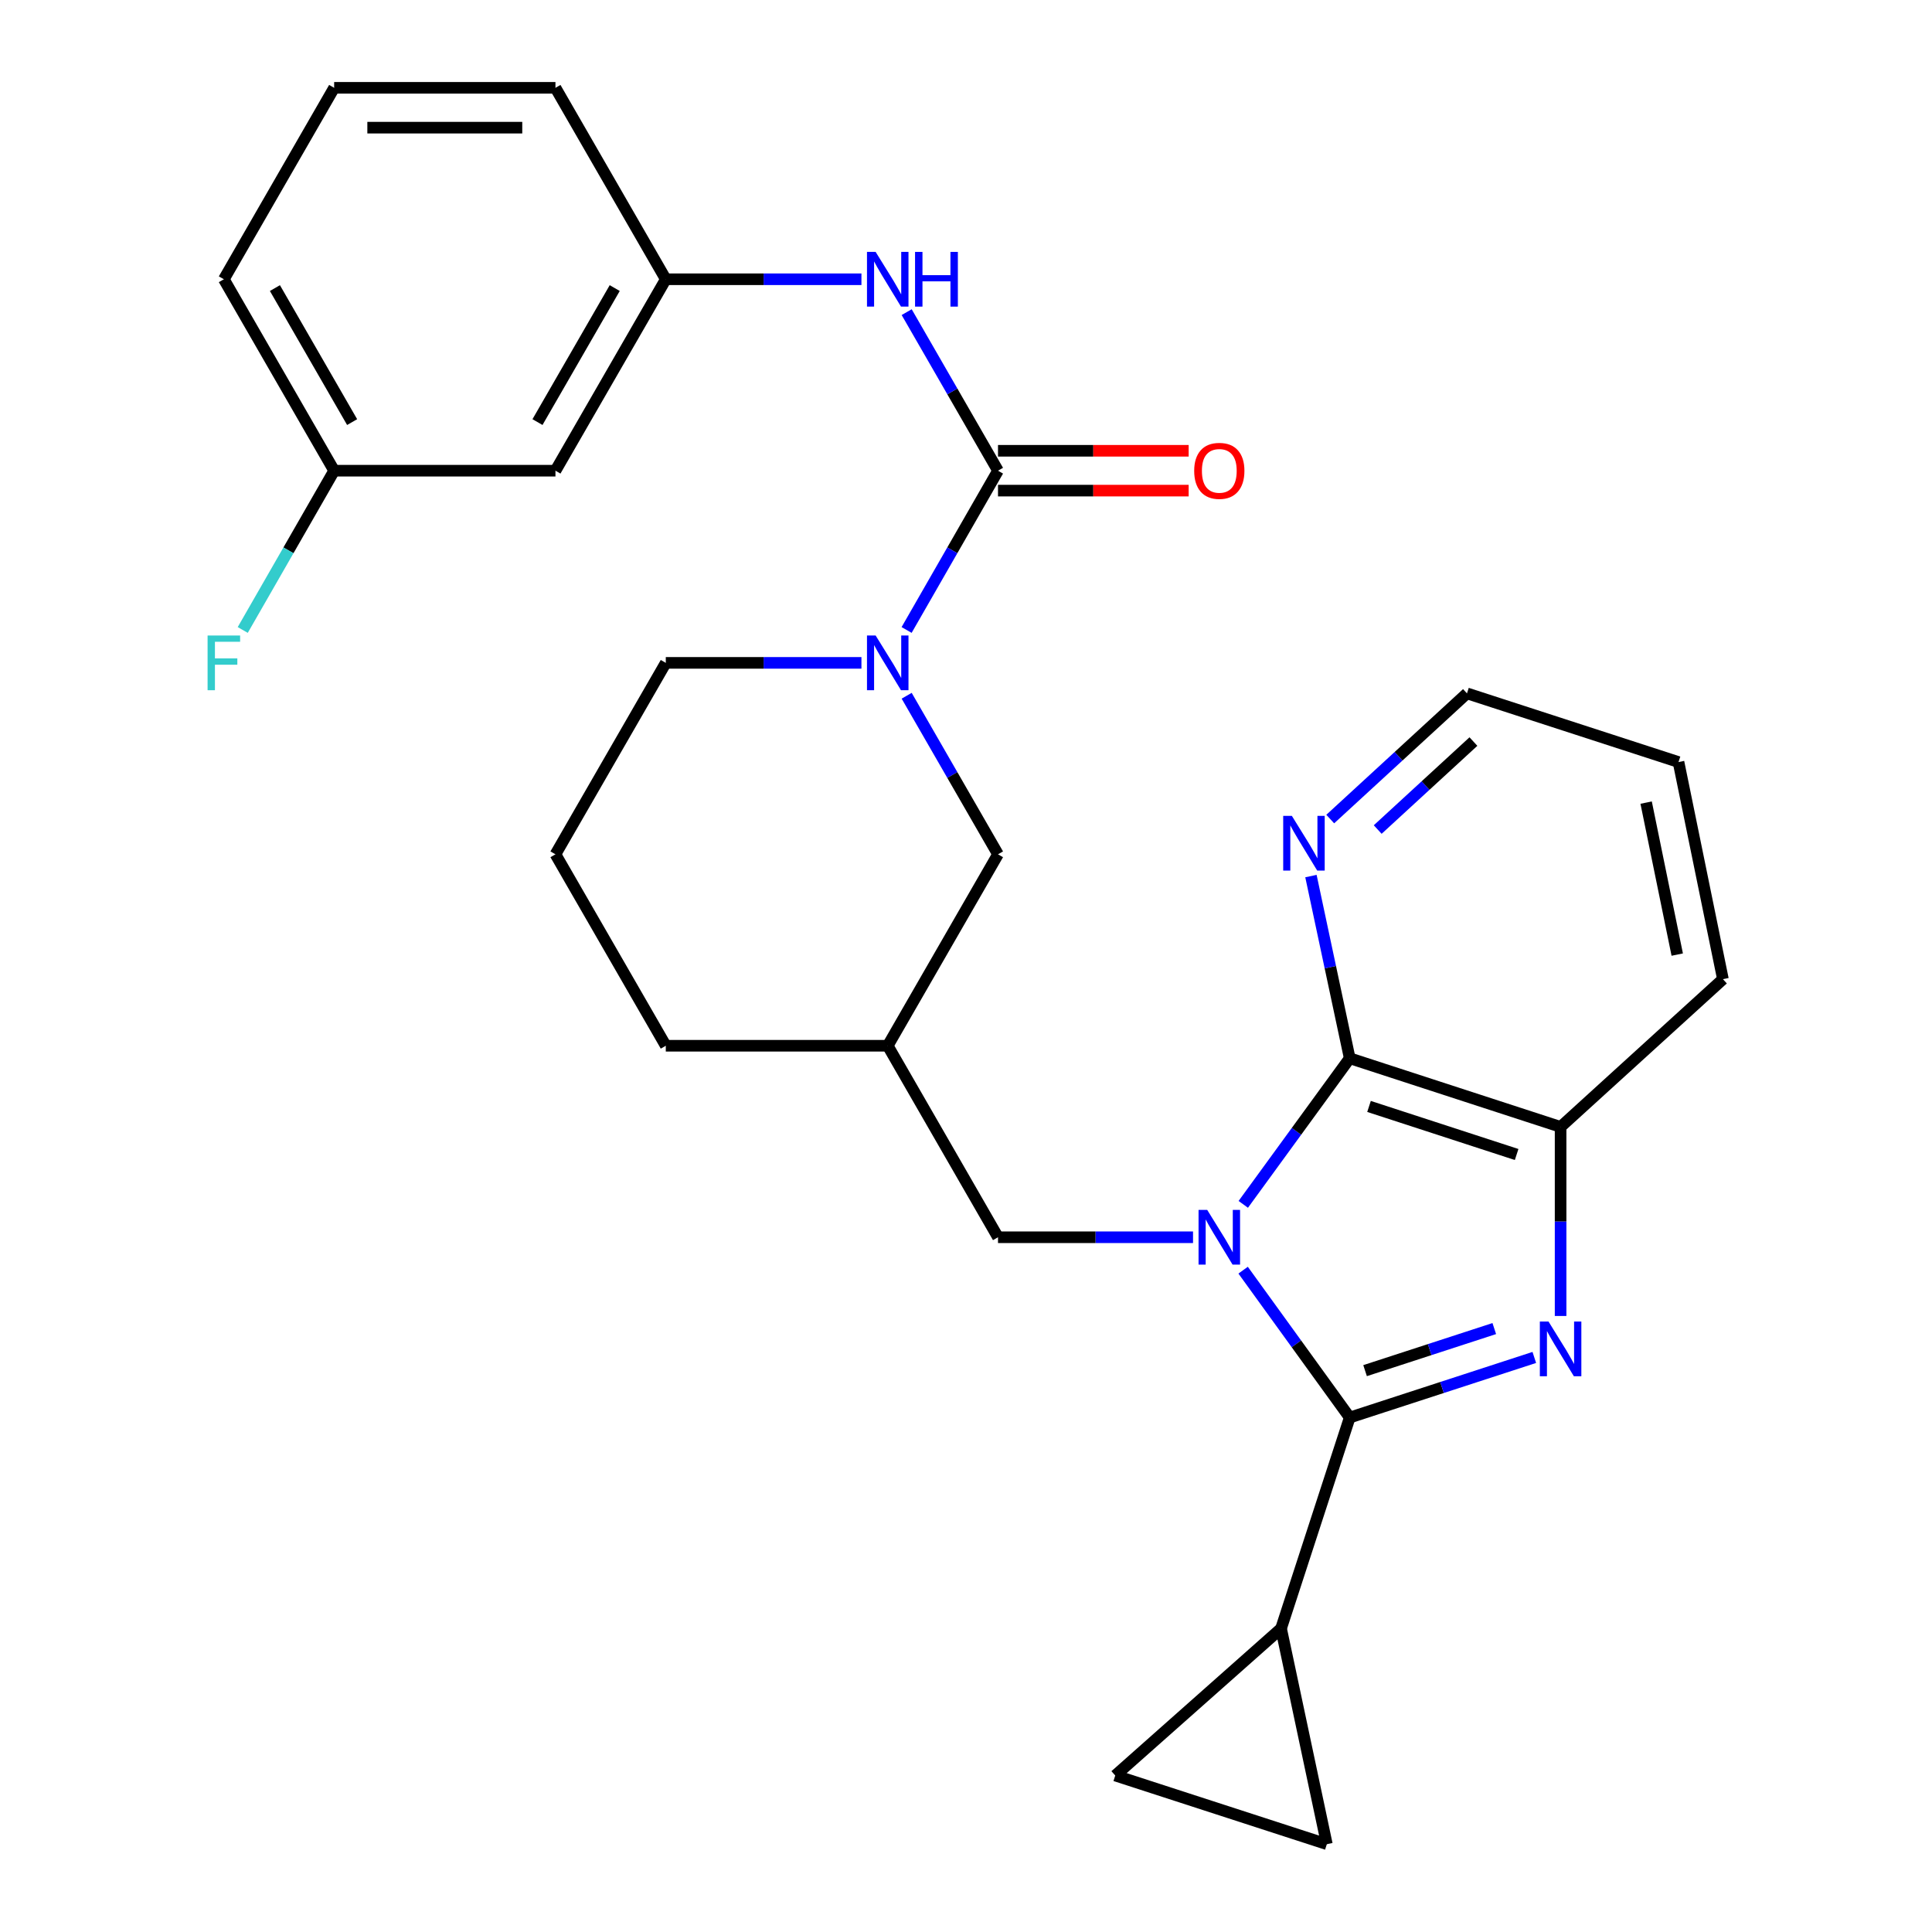 <?xml version='1.0' encoding='iso-8859-1'?>
<svg version='1.1' baseProfile='full'
              xmlns='http://www.w3.org/2000/svg'
                      xmlns:rdkit='http://www.rdkit.org/xml'
                      xmlns:xlink='http://www.w3.org/1999/xlink'
                  xml:space='preserve'
width='1000px' height='1000px' viewBox='0 0 1000 1000'>
<!-- END OF HEADER -->
<rect style='opacity:1.0;fill:#FFFFFF;stroke:none' width='1000' height='1000' x='0' y='0'> </rect>
<path class='bond-0' d='M 643.437,657.441 L 671.026,695.579' style='fill:none;fill-rule:evenodd;stroke:#0000FF;stroke-width:6px;stroke-linecap:butt;stroke-linejoin:miter;stroke-opacity:1' />
<path class='bond-0' d='M 671.026,695.579 L 698.614,733.717' style='fill:none;fill-rule:evenodd;stroke:#000000;stroke-width:6px;stroke-linecap:butt;stroke-linejoin:miter;stroke-opacity:1' />
<path class='bond-2' d='M 643.516,623.376 L 671.065,585.564' style='fill:none;fill-rule:evenodd;stroke:#0000FF;stroke-width:6px;stroke-linecap:butt;stroke-linejoin:miter;stroke-opacity:1' />
<path class='bond-2' d='M 671.065,585.564 L 698.614,547.752' style='fill:none;fill-rule:evenodd;stroke:#000000;stroke-width:6px;stroke-linecap:butt;stroke-linejoin:miter;stroke-opacity:1' />
<path class='bond-8' d='M 617.508,640.402 L 567.037,640.402' style='fill:none;fill-rule:evenodd;stroke:#0000FF;stroke-width:6px;stroke-linecap:butt;stroke-linejoin:miter;stroke-opacity:1' />
<path class='bond-8' d='M 567.037,640.402 L 516.567,640.402' style='fill:none;fill-rule:evenodd;stroke:#000000;stroke-width:6px;stroke-linecap:butt;stroke-linejoin:miter;stroke-opacity:1' />
<path class='bond-1' d='M 698.614,733.717 L 746.384,718.163' style='fill:none;fill-rule:evenodd;stroke:#000000;stroke-width:6px;stroke-linecap:butt;stroke-linejoin:miter;stroke-opacity:1' />
<path class='bond-1' d='M 746.384,718.163 L 794.153,702.61' style='fill:none;fill-rule:evenodd;stroke:#0000FF;stroke-width:6px;stroke-linecap:butt;stroke-linejoin:miter;stroke-opacity:1' />
<path class='bond-1' d='M 706.561,709.442 L 739.999,698.555' style='fill:none;fill-rule:evenodd;stroke:#000000;stroke-width:6px;stroke-linecap:butt;stroke-linejoin:miter;stroke-opacity:1' />
<path class='bond-1' d='M 739.999,698.555 L 773.438,687.667' style='fill:none;fill-rule:evenodd;stroke:#0000FF;stroke-width:6px;stroke-linecap:butt;stroke-linejoin:miter;stroke-opacity:1' />
<path class='bond-6' d='M 698.614,733.717 L 663.076,842.9' style='fill:none;fill-rule:evenodd;stroke:#000000;stroke-width:6px;stroke-linecap:butt;stroke-linejoin:miter;stroke-opacity:1' />
<path class='bond-28' d='M 807.763,681.146 L 807.763,632.218' style='fill:none;fill-rule:evenodd;stroke:#0000FF;stroke-width:6px;stroke-linecap:butt;stroke-linejoin:miter;stroke-opacity:1' />
<path class='bond-28' d='M 807.763,632.218 L 807.763,583.29' style='fill:none;fill-rule:evenodd;stroke:#000000;stroke-width:6px;stroke-linecap:butt;stroke-linejoin:miter;stroke-opacity:1' />
<path class='bond-5' d='M 698.614,547.752 L 807.763,583.29' style='fill:none;fill-rule:evenodd;stroke:#000000;stroke-width:6px;stroke-linecap:butt;stroke-linejoin:miter;stroke-opacity:1' />
<path class='bond-5' d='M 708.602,572.691 L 785.006,597.568' style='fill:none;fill-rule:evenodd;stroke:#000000;stroke-width:6px;stroke-linecap:butt;stroke-linejoin:miter;stroke-opacity:1' />
<path class='bond-11' d='M 698.614,547.752 L 688.578,500.603' style='fill:none;fill-rule:evenodd;stroke:#000000;stroke-width:6px;stroke-linecap:butt;stroke-linejoin:miter;stroke-opacity:1' />
<path class='bond-11' d='M 688.578,500.603 L 678.542,453.454' style='fill:none;fill-rule:evenodd;stroke:#0000FF;stroke-width:6px;stroke-linecap:butt;stroke-linejoin:miter;stroke-opacity:1' />
<path class='bond-3' d='M 516.567,243.633 L 492.914,284.853' style='fill:none;fill-rule:evenodd;stroke:#000000;stroke-width:6px;stroke-linecap:butt;stroke-linejoin:miter;stroke-opacity:1' />
<path class='bond-3' d='M 492.914,284.853 L 469.26,326.073' style='fill:none;fill-rule:evenodd;stroke:#0000FF;stroke-width:6px;stroke-linecap:butt;stroke-linejoin:miter;stroke-opacity:1' />
<path class='bond-7' d='M 516.567,243.633 L 492.93,202.598' style='fill:none;fill-rule:evenodd;stroke:#000000;stroke-width:6px;stroke-linecap:butt;stroke-linejoin:miter;stroke-opacity:1' />
<path class='bond-7' d='M 492.93,202.598 L 469.293,161.563' style='fill:none;fill-rule:evenodd;stroke:#0000FF;stroke-width:6px;stroke-linecap:butt;stroke-linejoin:miter;stroke-opacity:1' />
<path class='bond-14' d='M 516.567,253.944 L 565.907,253.944' style='fill:none;fill-rule:evenodd;stroke:#000000;stroke-width:6px;stroke-linecap:butt;stroke-linejoin:miter;stroke-opacity:1' />
<path class='bond-14' d='M 565.907,253.944 L 615.248,253.944' style='fill:none;fill-rule:evenodd;stroke:#FF0000;stroke-width:6px;stroke-linecap:butt;stroke-linejoin:miter;stroke-opacity:1' />
<path class='bond-14' d='M 516.567,233.322 L 565.907,233.322' style='fill:none;fill-rule:evenodd;stroke:#000000;stroke-width:6px;stroke-linecap:butt;stroke-linejoin:miter;stroke-opacity:1' />
<path class='bond-14' d='M 565.907,233.322 L 615.248,233.322' style='fill:none;fill-rule:evenodd;stroke:#FF0000;stroke-width:6px;stroke-linecap:butt;stroke-linejoin:miter;stroke-opacity:1' />
<path class='bond-4' d='M 469.293,360.119 L 492.93,401.154' style='fill:none;fill-rule:evenodd;stroke:#0000FF;stroke-width:6px;stroke-linecap:butt;stroke-linejoin:miter;stroke-opacity:1' />
<path class='bond-4' d='M 492.93,401.154 L 516.567,442.189' style='fill:none;fill-rule:evenodd;stroke:#000000;stroke-width:6px;stroke-linecap:butt;stroke-linejoin:miter;stroke-opacity:1' />
<path class='bond-31' d='M 445.878,343.1 L 395.246,343.1' style='fill:none;fill-rule:evenodd;stroke:#0000FF;stroke-width:6px;stroke-linecap:butt;stroke-linejoin:miter;stroke-opacity:1' />
<path class='bond-31' d='M 395.246,343.1 L 344.613,343.1' style='fill:none;fill-rule:evenodd;stroke:#000000;stroke-width:6px;stroke-linecap:butt;stroke-linejoin:miter;stroke-opacity:1' />
<path class='bond-20' d='M 807.763,583.29 L 891.786,506.817' style='fill:none;fill-rule:evenodd;stroke:#000000;stroke-width:6px;stroke-linecap:butt;stroke-linejoin:miter;stroke-opacity:1' />
<path class='bond-9' d='M 663.076,842.9 L 686.768,954.545' style='fill:none;fill-rule:evenodd;stroke:#000000;stroke-width:6px;stroke-linecap:butt;stroke-linejoin:miter;stroke-opacity:1' />
<path class='bond-10' d='M 663.076,842.9 L 577.253,919.007' style='fill:none;fill-rule:evenodd;stroke:#000000;stroke-width:6px;stroke-linecap:butt;stroke-linejoin:miter;stroke-opacity:1' />
<path class='bond-15' d='M 445.878,144.544 L 395.246,144.544' style='fill:none;fill-rule:evenodd;stroke:#0000FF;stroke-width:6px;stroke-linecap:butt;stroke-linejoin:miter;stroke-opacity:1' />
<path class='bond-15' d='M 395.246,144.544 L 344.613,144.544' style='fill:none;fill-rule:evenodd;stroke:#000000;stroke-width:6px;stroke-linecap:butt;stroke-linejoin:miter;stroke-opacity:1' />
<path class='bond-13' d='M 516.567,640.402 L 459.49,541.279' style='fill:none;fill-rule:evenodd;stroke:#000000;stroke-width:6px;stroke-linecap:butt;stroke-linejoin:miter;stroke-opacity:1' />
<path class='bond-29' d='M 686.768,954.545 L 577.253,919.007' style='fill:none;fill-rule:evenodd;stroke:#000000;stroke-width:6px;stroke-linecap:butt;stroke-linejoin:miter;stroke-opacity:1' />
<path class='bond-24' d='M 688.527,423.943 L 723.914,391.415' style='fill:none;fill-rule:evenodd;stroke:#0000FF;stroke-width:6px;stroke-linecap:butt;stroke-linejoin:miter;stroke-opacity:1' />
<path class='bond-24' d='M 723.914,391.415 L 759.301,358.888' style='fill:none;fill-rule:evenodd;stroke:#000000;stroke-width:6px;stroke-linecap:butt;stroke-linejoin:miter;stroke-opacity:1' />
<path class='bond-24' d='M 713.099,429.367 L 737.87,406.598' style='fill:none;fill-rule:evenodd;stroke:#0000FF;stroke-width:6px;stroke-linecap:butt;stroke-linejoin:miter;stroke-opacity:1' />
<path class='bond-24' d='M 737.87,406.598 L 762.641,383.828' style='fill:none;fill-rule:evenodd;stroke:#000000;stroke-width:6px;stroke-linecap:butt;stroke-linejoin:miter;stroke-opacity:1' />
<path class='bond-12' d='M 516.567,442.189 L 459.49,541.279' style='fill:none;fill-rule:evenodd;stroke:#000000;stroke-width:6px;stroke-linecap:butt;stroke-linejoin:miter;stroke-opacity:1' />
<path class='bond-22' d='M 459.49,541.279 L 344.613,541.279' style='fill:none;fill-rule:evenodd;stroke:#000000;stroke-width:6px;stroke-linecap:butt;stroke-linejoin:miter;stroke-opacity:1' />
<path class='bond-16' d='M 344.613,144.544 L 287.501,243.633' style='fill:none;fill-rule:evenodd;stroke:#000000;stroke-width:6px;stroke-linecap:butt;stroke-linejoin:miter;stroke-opacity:1' />
<path class='bond-16' d='M 318.18,149.109 L 278.201,218.472' style='fill:none;fill-rule:evenodd;stroke:#000000;stroke-width:6px;stroke-linecap:butt;stroke-linejoin:miter;stroke-opacity:1' />
<path class='bond-25' d='M 344.613,144.544 L 287.501,45.455' style='fill:none;fill-rule:evenodd;stroke:#000000;stroke-width:6px;stroke-linecap:butt;stroke-linejoin:miter;stroke-opacity:1' />
<path class='bond-17' d='M 287.501,243.633 L 172.957,243.633' style='fill:none;fill-rule:evenodd;stroke:#000000;stroke-width:6px;stroke-linecap:butt;stroke-linejoin:miter;stroke-opacity:1' />
<path class='bond-19' d='M 172.957,243.633 L 149.299,284.853' style='fill:none;fill-rule:evenodd;stroke:#000000;stroke-width:6px;stroke-linecap:butt;stroke-linejoin:miter;stroke-opacity:1' />
<path class='bond-19' d='M 149.299,284.853 L 125.641,326.073' style='fill:none;fill-rule:evenodd;stroke:#33CCCC;stroke-width:6px;stroke-linecap:butt;stroke-linejoin:miter;stroke-opacity:1' />
<path class='bond-32' d='M 172.957,243.633 L 115.868,144.544' style='fill:none;fill-rule:evenodd;stroke:#000000;stroke-width:6px;stroke-linecap:butt;stroke-linejoin:miter;stroke-opacity:1' />
<path class='bond-32' d='M 182.262,218.475 L 142.3,149.112' style='fill:none;fill-rule:evenodd;stroke:#000000;stroke-width:6px;stroke-linecap:butt;stroke-linejoin:miter;stroke-opacity:1' />
<path class='bond-18' d='M 344.613,343.1 L 287.501,442.189' style='fill:none;fill-rule:evenodd;stroke:#000000;stroke-width:6px;stroke-linecap:butt;stroke-linejoin:miter;stroke-opacity:1' />
<path class='bond-30' d='M 891.786,506.817 L 868.793,394.438' style='fill:none;fill-rule:evenodd;stroke:#000000;stroke-width:6px;stroke-linecap:butt;stroke-linejoin:miter;stroke-opacity:1' />
<path class='bond-30' d='M 868.134,494.094 L 852.038,415.428' style='fill:none;fill-rule:evenodd;stroke:#000000;stroke-width:6px;stroke-linecap:butt;stroke-linejoin:miter;stroke-opacity:1' />
<path class='bond-21' d='M 287.501,442.189 L 344.613,541.279' style='fill:none;fill-rule:evenodd;stroke:#000000;stroke-width:6px;stroke-linecap:butt;stroke-linejoin:miter;stroke-opacity:1' />
<path class='bond-23' d='M 172.957,45.455 L 287.501,45.455' style='fill:none;fill-rule:evenodd;stroke:#000000;stroke-width:6px;stroke-linecap:butt;stroke-linejoin:miter;stroke-opacity:1' />
<path class='bond-23' d='M 190.139,66.077 L 270.32,66.077' style='fill:none;fill-rule:evenodd;stroke:#000000;stroke-width:6px;stroke-linecap:butt;stroke-linejoin:miter;stroke-opacity:1' />
<path class='bond-26' d='M 172.957,45.455 L 115.868,144.544' style='fill:none;fill-rule:evenodd;stroke:#000000;stroke-width:6px;stroke-linecap:butt;stroke-linejoin:miter;stroke-opacity:1' />
<path class='bond-27' d='M 759.301,358.888 L 868.793,394.438' style='fill:none;fill-rule:evenodd;stroke:#000000;stroke-width:6px;stroke-linecap:butt;stroke-linejoin:miter;stroke-opacity:1' />
<path  class='atom-0' d='M 624.851 626.242
L 634.131 641.242
Q 635.051 642.722, 636.531 645.402
Q 638.011 648.082, 638.091 648.242
L 638.091 626.242
L 641.851 626.242
L 641.851 654.562
L 637.971 654.562
L 628.011 638.162
Q 626.851 636.242, 625.611 634.042
Q 624.411 631.842, 624.051 631.162
L 624.051 654.562
L 620.371 654.562
L 620.371 626.242
L 624.851 626.242
' fill='#0000FF'/>
<path  class='atom-2' d='M 801.503 684.018
L 810.783 699.018
Q 811.703 700.498, 813.183 703.178
Q 814.663 705.858, 814.743 706.018
L 814.743 684.018
L 818.503 684.018
L 818.503 712.338
L 814.623 712.338
L 804.663 695.938
Q 803.503 694.018, 802.263 691.818
Q 801.063 689.618, 800.703 688.938
L 800.703 712.338
L 797.023 712.338
L 797.023 684.018
L 801.503 684.018
' fill='#0000FF'/>
<path  class='atom-5' d='M 453.23 328.94
L 462.51 343.94
Q 463.43 345.42, 464.91 348.1
Q 466.39 350.78, 466.47 350.94
L 466.47 328.94
L 470.23 328.94
L 470.23 357.26
L 466.35 357.26
L 456.39 340.86
Q 455.23 338.94, 453.99 336.74
Q 452.79 334.54, 452.43 333.86
L 452.43 357.26
L 448.75 357.26
L 448.75 328.94
L 453.23 328.94
' fill='#0000FF'/>
<path  class='atom-8' d='M 453.23 130.384
L 462.51 145.384
Q 463.43 146.864, 464.91 149.544
Q 466.39 152.224, 466.47 152.384
L 466.47 130.384
L 470.23 130.384
L 470.23 158.704
L 466.35 158.704
L 456.39 142.304
Q 455.23 140.384, 453.99 138.184
Q 452.79 135.984, 452.43 135.304
L 452.43 158.704
L 448.75 158.704
L 448.75 130.384
L 453.23 130.384
' fill='#0000FF'/>
<path  class='atom-8' d='M 473.63 130.384
L 477.47 130.384
L 477.47 142.424
L 491.95 142.424
L 491.95 130.384
L 495.79 130.384
L 495.79 158.704
L 491.95 158.704
L 491.95 145.624
L 477.47 145.624
L 477.47 158.704
L 473.63 158.704
L 473.63 130.384
' fill='#0000FF'/>
<path  class='atom-12' d='M 668.662 422.29
L 677.942 437.29
Q 678.862 438.77, 680.342 441.45
Q 681.822 444.13, 681.902 444.29
L 681.902 422.29
L 685.662 422.29
L 685.662 450.61
L 681.782 450.61
L 671.822 434.21
Q 670.662 432.29, 669.422 430.09
Q 668.222 427.89, 667.862 427.21
L 667.862 450.61
L 664.182 450.61
L 664.182 422.29
L 668.662 422.29
' fill='#0000FF'/>
<path  class='atom-15' d='M 618.111 243.713
Q 618.111 236.913, 621.471 233.113
Q 624.831 229.313, 631.111 229.313
Q 637.391 229.313, 640.751 233.113
Q 644.111 236.913, 644.111 243.713
Q 644.111 250.593, 640.711 254.513
Q 637.311 258.393, 631.111 258.393
Q 624.871 258.393, 621.471 254.513
Q 618.111 250.633, 618.111 243.713
M 631.111 255.193
Q 635.431 255.193, 637.751 252.313
Q 640.111 249.393, 640.111 243.713
Q 640.111 238.153, 637.751 235.353
Q 635.431 232.513, 631.111 232.513
Q 626.791 232.513, 624.431 235.313
Q 622.111 238.113, 622.111 243.713
Q 622.111 249.433, 624.431 252.313
Q 626.791 255.193, 631.111 255.193
' fill='#FF0000'/>
<path  class='atom-20' d='M 107.448 328.94
L 124.288 328.94
L 124.288 332.18
L 111.248 332.18
L 111.248 340.78
L 122.848 340.78
L 122.848 344.06
L 111.248 344.06
L 111.248 357.26
L 107.448 357.26
L 107.448 328.94
' fill='#33CCCC'/>
</svg>
